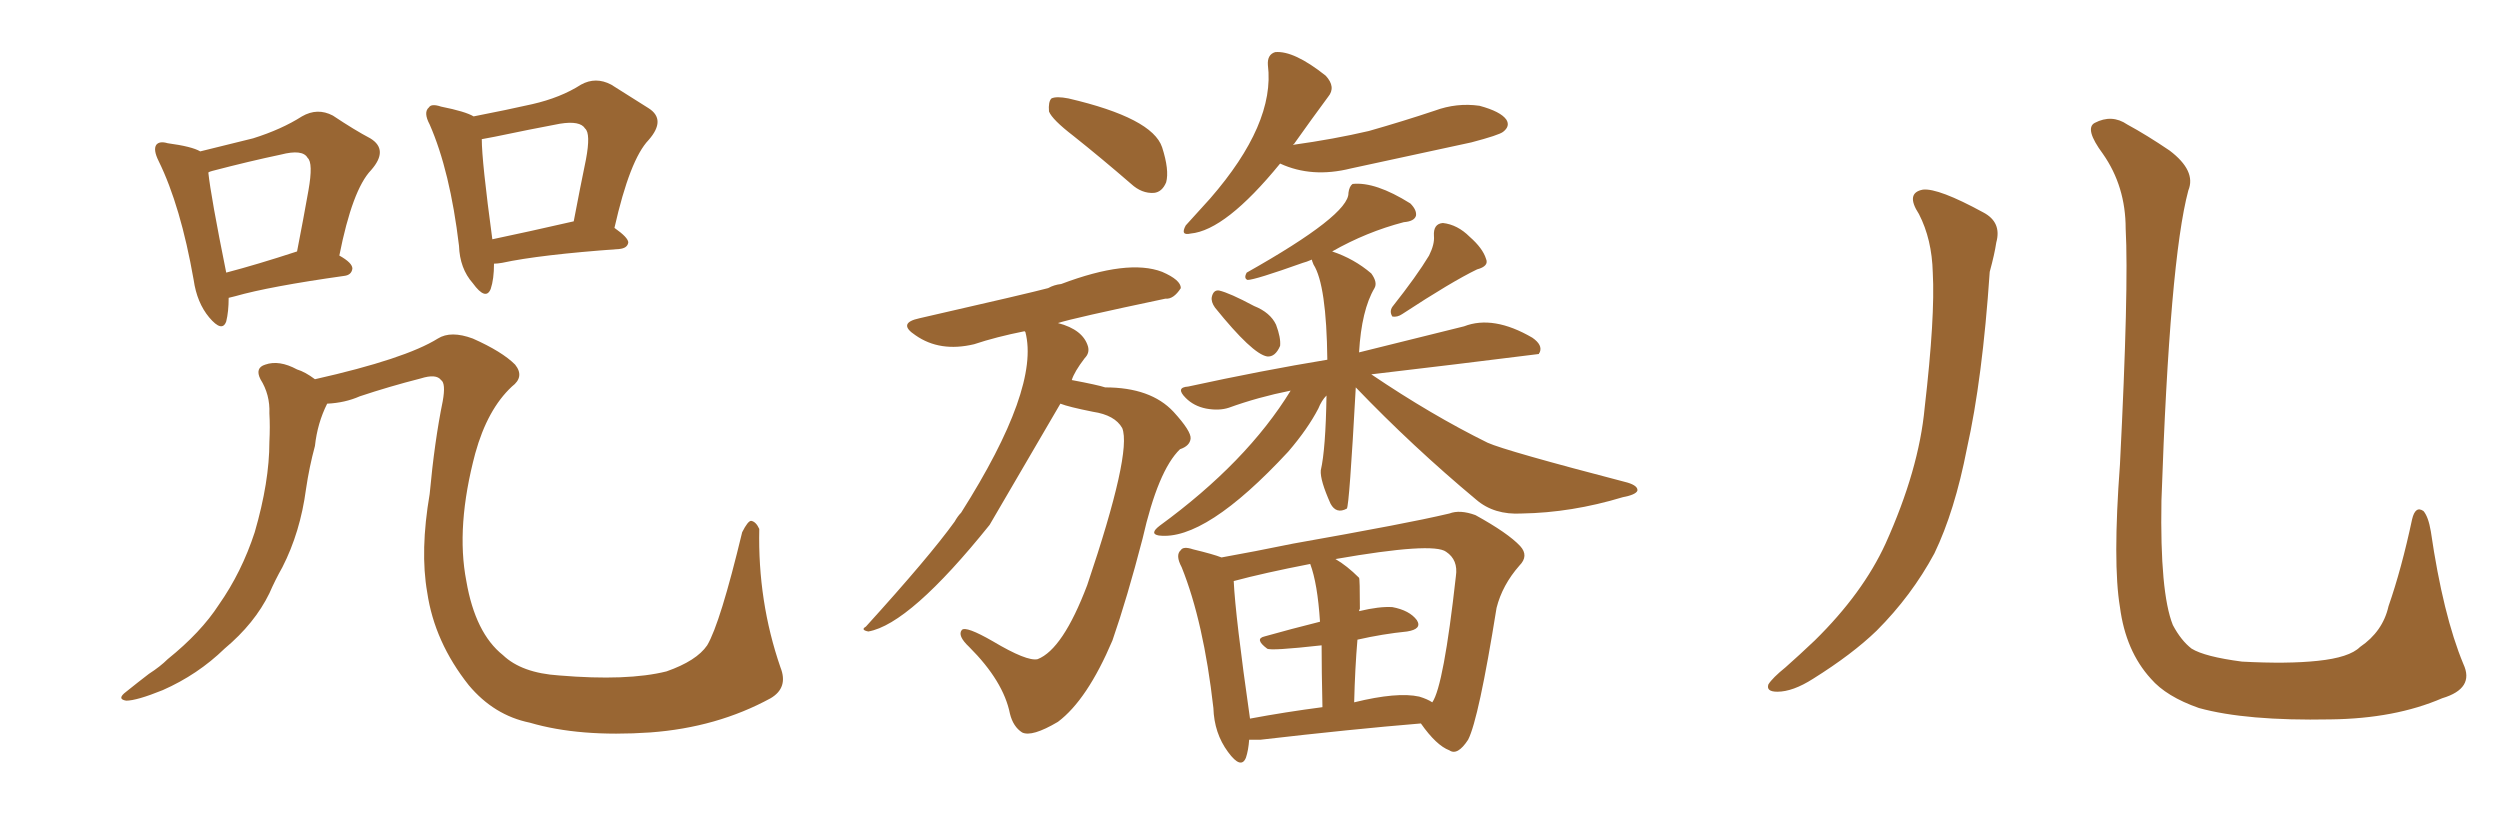 <svg xmlns="http://www.w3.org/2000/svg" xmlns:xlink="http://www.w3.org/1999/xlink" width="450" height="150"><path fill="#996633" padding="10" d="M41.16 53.61L41.16 53.61Q41.16 56.10 40.72 57.86L40.72 57.86Q39.99 59.91 37.65 57.13L37.65 57.13Q35.45 54.49 34.86 50.39L34.86 50.39Q32.52 37.06 28.56 29.00L28.56 29.00Q27.54 26.95 28.13 26.07L28.13 26.07Q28.71 25.34 30.18 25.78L30.18 25.78Q34.57 26.37 36.04 27.25L36.04 27.25Q41.46 25.93 45.56 24.90L45.56 24.90Q50.68 23.29 54.35 20.95L54.35 20.95Q57.13 19.34 59.91 20.80L59.91 20.80Q63.87 23.44 66.65 24.90L66.65 24.90Q70.02 26.95 66.80 30.62L66.80 30.62Q63.43 34.13 61.08 46.00L61.08 46.00Q63.43 47.31 63.43 48.34L63.43 48.34Q63.28 49.51 61.96 49.66L61.96 49.66Q48.49 51.56 42.33 53.32L42.33 53.32Q41.75 53.47 41.16 53.61ZM40.72 49.07L40.72 49.07Q46.29 47.61 53.47 45.26L53.47 45.26Q54.64 39.26 55.52 34.28L55.52 34.28Q56.40 29.30 55.37 28.42L55.37 28.42Q54.49 26.81 50.54 27.83L50.54 27.83Q44.97 29.00 38.23 30.76L38.23 30.76Q37.65 30.91 37.50 31.05L37.50 31.05Q37.94 35.30 40.72 49.07ZM88.92 47.46L88.92 47.46Q88.92 50.24 88.33 52.00L88.33 52.00Q87.45 54.20 85.11 50.98L85.11 50.98Q82.76 48.34 82.62 44.24L82.62 44.24Q81.01 30.76 77.34 22.41L77.34 22.41Q76.17 20.21 77.20 19.34L77.20 19.34Q77.64 18.60 79.39 19.19L79.39 19.19Q83.79 20.07 85.25 20.95L85.25 20.95Q91.26 19.78 95.80 18.75L95.80 18.75Q100.93 17.58 104.59 15.23L104.59 15.23Q107.23 13.77 110.01 15.23L110.01 15.23Q113.96 17.72 116.75 19.48L116.75 19.48Q119.97 21.53 116.75 25.20L116.75 25.20Q113.38 28.71 110.60 41.02L110.60 41.02Q113.09 42.77 113.09 43.65L113.09 43.65Q112.94 44.68 111.47 44.82L111.47 44.82Q97.12 45.85 90.38 47.31L90.38 47.31Q89.50 47.46 88.92 47.46ZM88.62 43.07L88.62 43.07Q94.92 41.75 103.27 39.84L103.27 39.84Q104.44 33.69 105.47 28.71L105.47 28.71Q106.35 24.02 105.32 23.14L105.32 23.14Q104.44 21.68 100.78 22.27L100.78 22.27Q95.36 23.29 89.06 24.61L89.06 24.61Q87.60 24.90 86.72 25.05L86.72 25.05Q86.72 29.00 88.62 43.07ZM56.69 68.26L56.69 68.26L56.69 68.26Q72.95 64.60 78.81 60.94L78.81 60.94Q81.15 59.47 85.11 60.94L85.11 60.94Q90.38 63.28 92.72 65.63L92.72 65.63Q94.48 67.82 92.14 69.58L92.14 69.58Q87.74 73.68 85.55 81.59L85.55 81.59Q82.03 94.78 83.94 104.59L83.94 104.59Q85.55 113.96 90.53 117.92L90.53 117.92Q93.90 121.14 100.63 121.58L100.63 121.58Q112.94 122.61 119.97 120.85L119.97 120.85Q125.39 118.95 127.29 116.16L127.29 116.16Q129.64 112.21 133.59 95.80L133.59 95.80Q134.62 93.75 135.21 93.75L135.21 93.75Q136.08 93.90 136.67 95.21L136.67 95.21Q136.38 108.25 140.48 120.12L140.48 120.12Q141.94 123.78 138.72 125.68L138.72 125.68Q129.05 130.96 117.04 131.84L117.04 131.84Q104.30 132.71 95.36 130.08L95.36 130.08Q88.92 128.76 84.38 123.34L84.38 123.34Q78.22 115.58 76.90 106.64L76.90 106.64Q75.59 99.17 77.34 88.92L77.34 88.92Q78.22 79.39 79.69 72.22L79.69 72.22Q80.27 68.99 79.39 68.41L79.39 68.41Q78.52 67.24 75.73 68.12L75.73 68.12Q70.02 69.58 64.75 71.34L64.75 71.34Q62.11 72.51 58.89 72.66L58.89 72.66Q57.13 76.17 56.69 80.27L56.69 80.27Q55.66 84.08 55.08 88.04L55.08 88.04Q54.05 95.80 50.83 102.10L50.83 102.10Q49.51 104.44 48.49 106.79L48.49 106.79Q45.85 112.21 40.43 116.75L40.43 116.75Q35.60 121.44 29.30 124.22L29.30 124.22Q24.61 126.12 22.71 126.12L22.71 126.12Q20.95 125.83 22.71 124.51L22.71 124.51Q24.90 122.75 26.81 121.29L26.81 121.29Q28.86 119.97 30.18 118.65L30.18 118.65Q36.18 113.82 39.40 108.84L39.40 108.84Q43.51 102.98 45.85 95.80L45.85 95.80Q48.49 86.72 48.49 79.54L48.49 79.54Q48.63 76.76 48.49 74.41L48.49 74.41Q48.63 71.04 46.88 68.26L46.88 68.26Q45.85 66.21 47.75 65.63L47.75 65.63Q50.24 64.75 53.47 66.50L53.47 66.50Q54.93 66.94 56.69 68.26ZM193.21 24.46L193.21 24.46Q189.40 21.53 188.82 20.07L188.82 20.07Q188.67 18.31 189.26 17.72L189.26 17.72Q190.14 17.29 192.33 17.72L192.33 17.72Q207.42 21.24 209.18 26.51L209.18 26.51Q210.50 30.62 209.91 32.81L209.91 32.81Q209.18 34.57 207.71 34.72L207.71 34.72Q205.52 34.86 203.61 33.11L203.61 33.11Q198.19 28.42 193.21 24.46ZM190.87 72.66L190.87 72.66Q188.67 76.46 178.13 94.48L178.13 94.48Q163.77 112.35 156.30 113.67L156.30 113.67Q154.83 113.38 155.86 112.79L155.86 112.79Q167.29 100.20 171.83 93.90L171.83 93.90Q172.41 92.87 173.00 92.29L173.00 92.29Q187.21 69.87 184.57 59.77L184.57 59.77Q184.42 59.62 184.42 59.62L184.42 59.62Q179.30 60.64 175.34 61.96L175.34 61.96Q169.19 63.43 164.79 60.35L164.79 60.35Q161.43 58.15 165.53 57.28L165.53 57.28Q185.45 52.73 188.67 51.86L188.67 51.86Q189.70 51.27 191.02 51.12L191.02 51.12Q203.03 46.58 209.18 48.93L209.18 48.93Q212.55 50.39 212.55 51.86L212.55 51.86Q211.23 53.91 209.77 53.76L209.77 53.76Q193.07 57.28 190.43 58.15L190.43 58.15Q194.97 59.33 195.85 62.40L195.85 62.40Q196.14 63.57 195.26 64.45L195.26 64.45Q193.36 66.94 192.92 68.41L192.92 68.41Q197.61 69.29 198.93 69.73L198.93 69.73Q207.13 69.73 211.23 74.12L211.23 74.12Q214.45 77.64 214.31 78.96L214.31 78.96Q214.16 80.27 212.40 80.86L212.40 80.86Q208.45 84.67 205.66 96.97L205.66 96.97Q202.88 107.67 200.24 115.28L200.24 115.28Q195.70 125.98 190.43 129.93L190.43 129.93Q185.74 132.71 183.98 131.84L183.98 131.84Q182.37 130.81 181.79 128.47L181.79 128.47Q180.62 122.61 174.46 116.46L174.46 116.46Q172.27 114.40 173.14 113.38L173.14 113.38Q173.88 112.65 178.71 115.43L178.71 115.43Q184.86 119.09 186.77 118.65L186.77 118.65Q191.31 116.89 195.70 105.32L195.70 105.32Q203.76 81.45 202.00 77.05L202.00 77.05Q200.68 74.71 196.73 74.12L196.73 74.12Q192.33 73.24 190.87 72.66ZM230.42 29.44L230.42 29.44Q220.61 41.46 214.31 42.04L214.31 42.04Q212.40 42.48 213.43 40.58L213.43 40.58Q215.04 38.82 217.82 35.74L217.82 35.74Q229.54 22.27 228.22 11.72L228.22 11.72Q228.08 9.81 229.54 9.38L229.54 9.38Q232.91 9.08 238.62 13.62L238.62 13.62Q240.53 15.67 239.06 17.43L239.06 17.43Q236.13 21.39 232.91 25.93L232.91 25.93Q232.76 25.93 232.76 26.07L232.76 26.07Q240.09 25.05 246.39 23.58L246.39 23.58Q252.54 21.83 258.25 19.92L258.25 19.92Q262.21 18.46 266.31 19.04L266.31 19.04Q270.12 20.07 271.14 21.53L271.14 21.53Q271.88 22.71 270.56 23.73L270.56 23.73Q269.82 24.32 264.84 25.63L264.84 25.63Q253.86 27.98 243.16 30.32L243.16 30.32Q236.13 32.08 230.42 29.44ZM218.70 55.37L218.70 55.37Q217.97 54.35 218.12 53.47L218.12 53.47Q218.41 52.15 219.43 52.29L219.43 52.29Q221.34 52.73 225.73 55.08L225.73 55.08Q228.66 56.25 229.69 58.45L229.69 58.45Q230.57 60.79 230.42 62.26L230.42 62.26Q229.54 64.31 228.08 64.16L228.08 64.16Q225.44 63.72 218.70 55.37ZM257.23 46.00L257.23 46.00Q258.25 43.95 258.11 42.48L258.11 42.48Q257.96 40.28 259.72 40.14L259.72 40.14Q262.35 40.43 264.55 42.63L264.55 42.63Q266.89 44.68 267.48 46.58L267.48 46.58Q268.07 47.90 265.87 48.49L265.87 48.49Q261.33 50.68 252.39 56.54L252.39 56.54Q251.51 57.13 250.63 56.98L250.63 56.98Q250.05 56.10 250.63 55.22L250.63 55.22Q255.03 49.66 257.23 46.00ZM244.04 69.73L244.04 69.73Q242.87 91.11 242.43 91.55L242.43 91.55Q240.53 92.58 239.50 90.67L239.50 90.67Q237.60 86.43 237.74 84.67L237.74 84.67Q238.62 80.86 238.77 71.19L238.77 71.19Q237.89 72.07 237.30 73.54L237.30 73.54Q235.40 77.20 231.88 81.30L231.88 81.30Q216.94 97.41 208.59 96.39L208.59 96.39Q206.84 96.09 208.74 94.63L208.74 94.63Q224.41 83.20 232.32 70.31L232.32 70.31Q226.46 71.48 221.19 73.39L221.19 73.39Q219.43 73.97 217.09 73.54L217.09 73.54Q214.89 73.10 213.43 71.63L213.43 71.63Q211.52 69.73 213.87 69.58L213.87 69.58Q227.34 66.65 238.92 64.75L238.92 64.75Q238.77 51.27 236.43 47.61L236.43 47.61Q236.13 46.88 236.13 46.73L236.13 46.73Q235.11 47.17 234.52 47.31L234.52 47.31Q225.88 50.39 224.56 50.39L224.56 50.39Q223.83 50.10 224.41 49.07L224.41 49.07Q242.87 38.67 242.72 34.72L242.72 34.72Q242.87 33.54 243.46 33.11L243.46 33.11Q247.56 32.67 253.86 36.62L253.86 36.62Q255.03 37.79 254.88 38.82L254.88 38.82Q254.59 39.84 252.69 39.99L252.69 39.99Q245.95 41.75 239.79 45.26L239.79 45.26Q243.75 46.58 246.83 49.22L246.83 49.22Q248.00 50.83 247.41 51.86L247.41 51.86Q245.07 55.81 244.63 63.43L244.63 63.43Q255.91 60.64 263.53 58.74L263.53 58.74Q268.80 56.69 275.83 60.79L275.83 60.79Q277.73 62.11 277.15 63.43L277.15 63.43Q277.00 63.57 277.00 63.72L277.00 63.72Q261.77 65.63 246.83 67.38L246.83 67.38Q257.67 74.71 267.77 79.69L267.77 79.69Q271.00 81.15 292.97 86.87L292.97 86.87Q294.87 87.45 294.73 88.33L294.73 88.33Q294.43 89.06 292.09 89.50L292.09 89.50Q282.86 92.29 273.93 92.43L273.93 92.43Q268.95 92.72 265.72 89.94L265.72 89.94Q254.30 80.42 244.04 69.73ZM224.85 133.15L224.85 133.15Q224.71 135.06 224.27 136.38L224.27 136.38Q223.39 138.57 221.04 135.35L221.04 135.35Q218.55 131.98 218.41 127.44L218.41 127.44Q216.65 111.91 212.70 102.10L212.70 102.10Q211.52 99.90 212.55 99.02L212.55 99.02Q212.99 98.29 214.75 98.88L214.75 98.88Q218.41 99.76 219.87 100.34L219.87 100.34Q225.59 99.32 232.76 97.85L232.76 97.85Q242.72 96.09 250.34 94.63L250.34 94.63Q256.49 93.46 260.89 92.43L260.89 92.43Q262.79 91.70 265.58 92.72L265.58 92.72Q271.44 95.95 273.63 98.29L273.63 98.29Q275.24 100.05 273.49 101.81L273.49 101.81Q270.41 105.32 269.38 109.42L269.38 109.42Q266.16 129.49 264.26 133.15L264.26 133.15Q262.35 136.08 260.89 135.06L260.89 135.06Q258.54 134.18 255.76 130.22L255.76 130.22Q243.31 131.25 226.90 133.15L226.90 133.15Q225.73 133.15 224.85 133.15ZM255.47 125.39L255.47 125.39Q256.93 125.83 257.81 126.42L257.81 126.42Q259.86 123.49 262.06 103.71L262.06 103.71Q262.50 100.78 260.30 99.32L260.30 99.32Q257.96 97.56 240.38 100.63L240.38 100.63Q242.43 101.81 244.63 104.00L244.63 104.00Q244.78 104.15 244.78 109.57L244.78 109.57Q244.63 109.86 244.63 110.01L244.63 110.01Q248.29 109.13 250.63 109.28L250.63 109.28Q253.71 109.86 255.03 111.62L255.03 111.62Q256.05 113.23 253.27 113.67L253.27 113.67Q248.88 114.11 244.34 115.14L244.34 115.14Q243.90 120.26 243.75 126.42L243.75 126.42Q251.51 124.51 255.47 125.39ZM225 129.35L225 129.35L225 129.35Q231.30 128.17 238.04 127.29L238.04 127.29Q237.89 120.56 237.89 116.16L237.89 116.16Q228.66 117.19 228.08 116.75L228.08 116.75Q225.73 114.99 227.64 114.55L227.64 114.55Q232.32 113.23 237.60 111.91L237.60 111.91Q237.16 105.03 235.84 101.51L235.84 101.51Q227.49 103.13 222.07 104.59L222.07 104.59Q222.36 110.89 225 129.35ZM345.41 38.53L345.41 38.53Q342.92 34.72 346.14 34.13L346.14 34.13Q348.93 33.84 356.98 38.23L356.98 38.23Q360.35 39.99 359.33 43.65L359.33 43.65Q359.03 45.70 358.15 48.93L358.15 48.93Q356.84 68.26 354.05 80.71L354.05 80.71Q351.86 91.99 348.19 99.61L348.19 99.61Q344.09 107.23 337.79 113.53L337.79 113.53Q333.40 117.77 326.37 122.17L326.37 122.17Q322.71 124.51 319.92 124.51L319.92 124.51Q317.87 124.51 318.31 123.19L318.31 123.19Q319.04 122.02 321.39 120.12L321.39 120.12Q323.88 117.92 326.66 115.28L326.66 115.28Q335.30 106.79 339.40 97.85L339.40 97.85Q345.41 84.52 346.44 73.39L346.44 73.39Q348.34 56.98 347.90 49.07L347.90 49.07Q347.75 43.07 345.41 38.53ZM443.41 119.53L443.41 119.53L443.41 119.53Q445.46 123.93 439.60 125.68L439.60 125.68Q431.10 129.35 419.53 129.49L419.53 129.49Q404.30 129.79 395.80 127.44L395.80 127.44Q389.94 125.39 387.16 122.17L387.16 122.17Q382.62 117.19 381.59 109.28L381.59 109.28Q380.27 101.37 381.59 83.64L381.59 83.64Q383.20 51.71 382.62 41.16L382.62 41.16Q382.62 33.54 378.52 27.69L378.52 27.69Q375.15 23.14 377.05 22.12L377.05 22.12Q380.13 20.51 382.91 22.41L382.91 22.41Q386.43 24.32 390.53 27.10L390.53 27.10Q395.36 30.76 393.90 34.28L393.90 34.28Q390.53 46.88 389.06 90.09L389.06 90.09Q388.77 106.64 391.11 112.50L391.11 112.50Q392.58 115.28 394.48 116.75L394.48 116.75Q396.83 118.21 403.56 119.09L403.56 119.09Q411.77 119.53 417.19 118.95L417.19 118.95Q422.90 118.36 424.80 116.46L424.80 116.46Q428.91 113.67 429.93 109.13L429.93 109.13Q432.28 102.39 434.18 93.46L434.18 93.46Q434.77 90.97 436.23 91.99L436.23 91.99Q437.11 93.02 437.55 95.65L437.55 95.65Q439.75 110.74 443.41 119.53Z"/></svg>